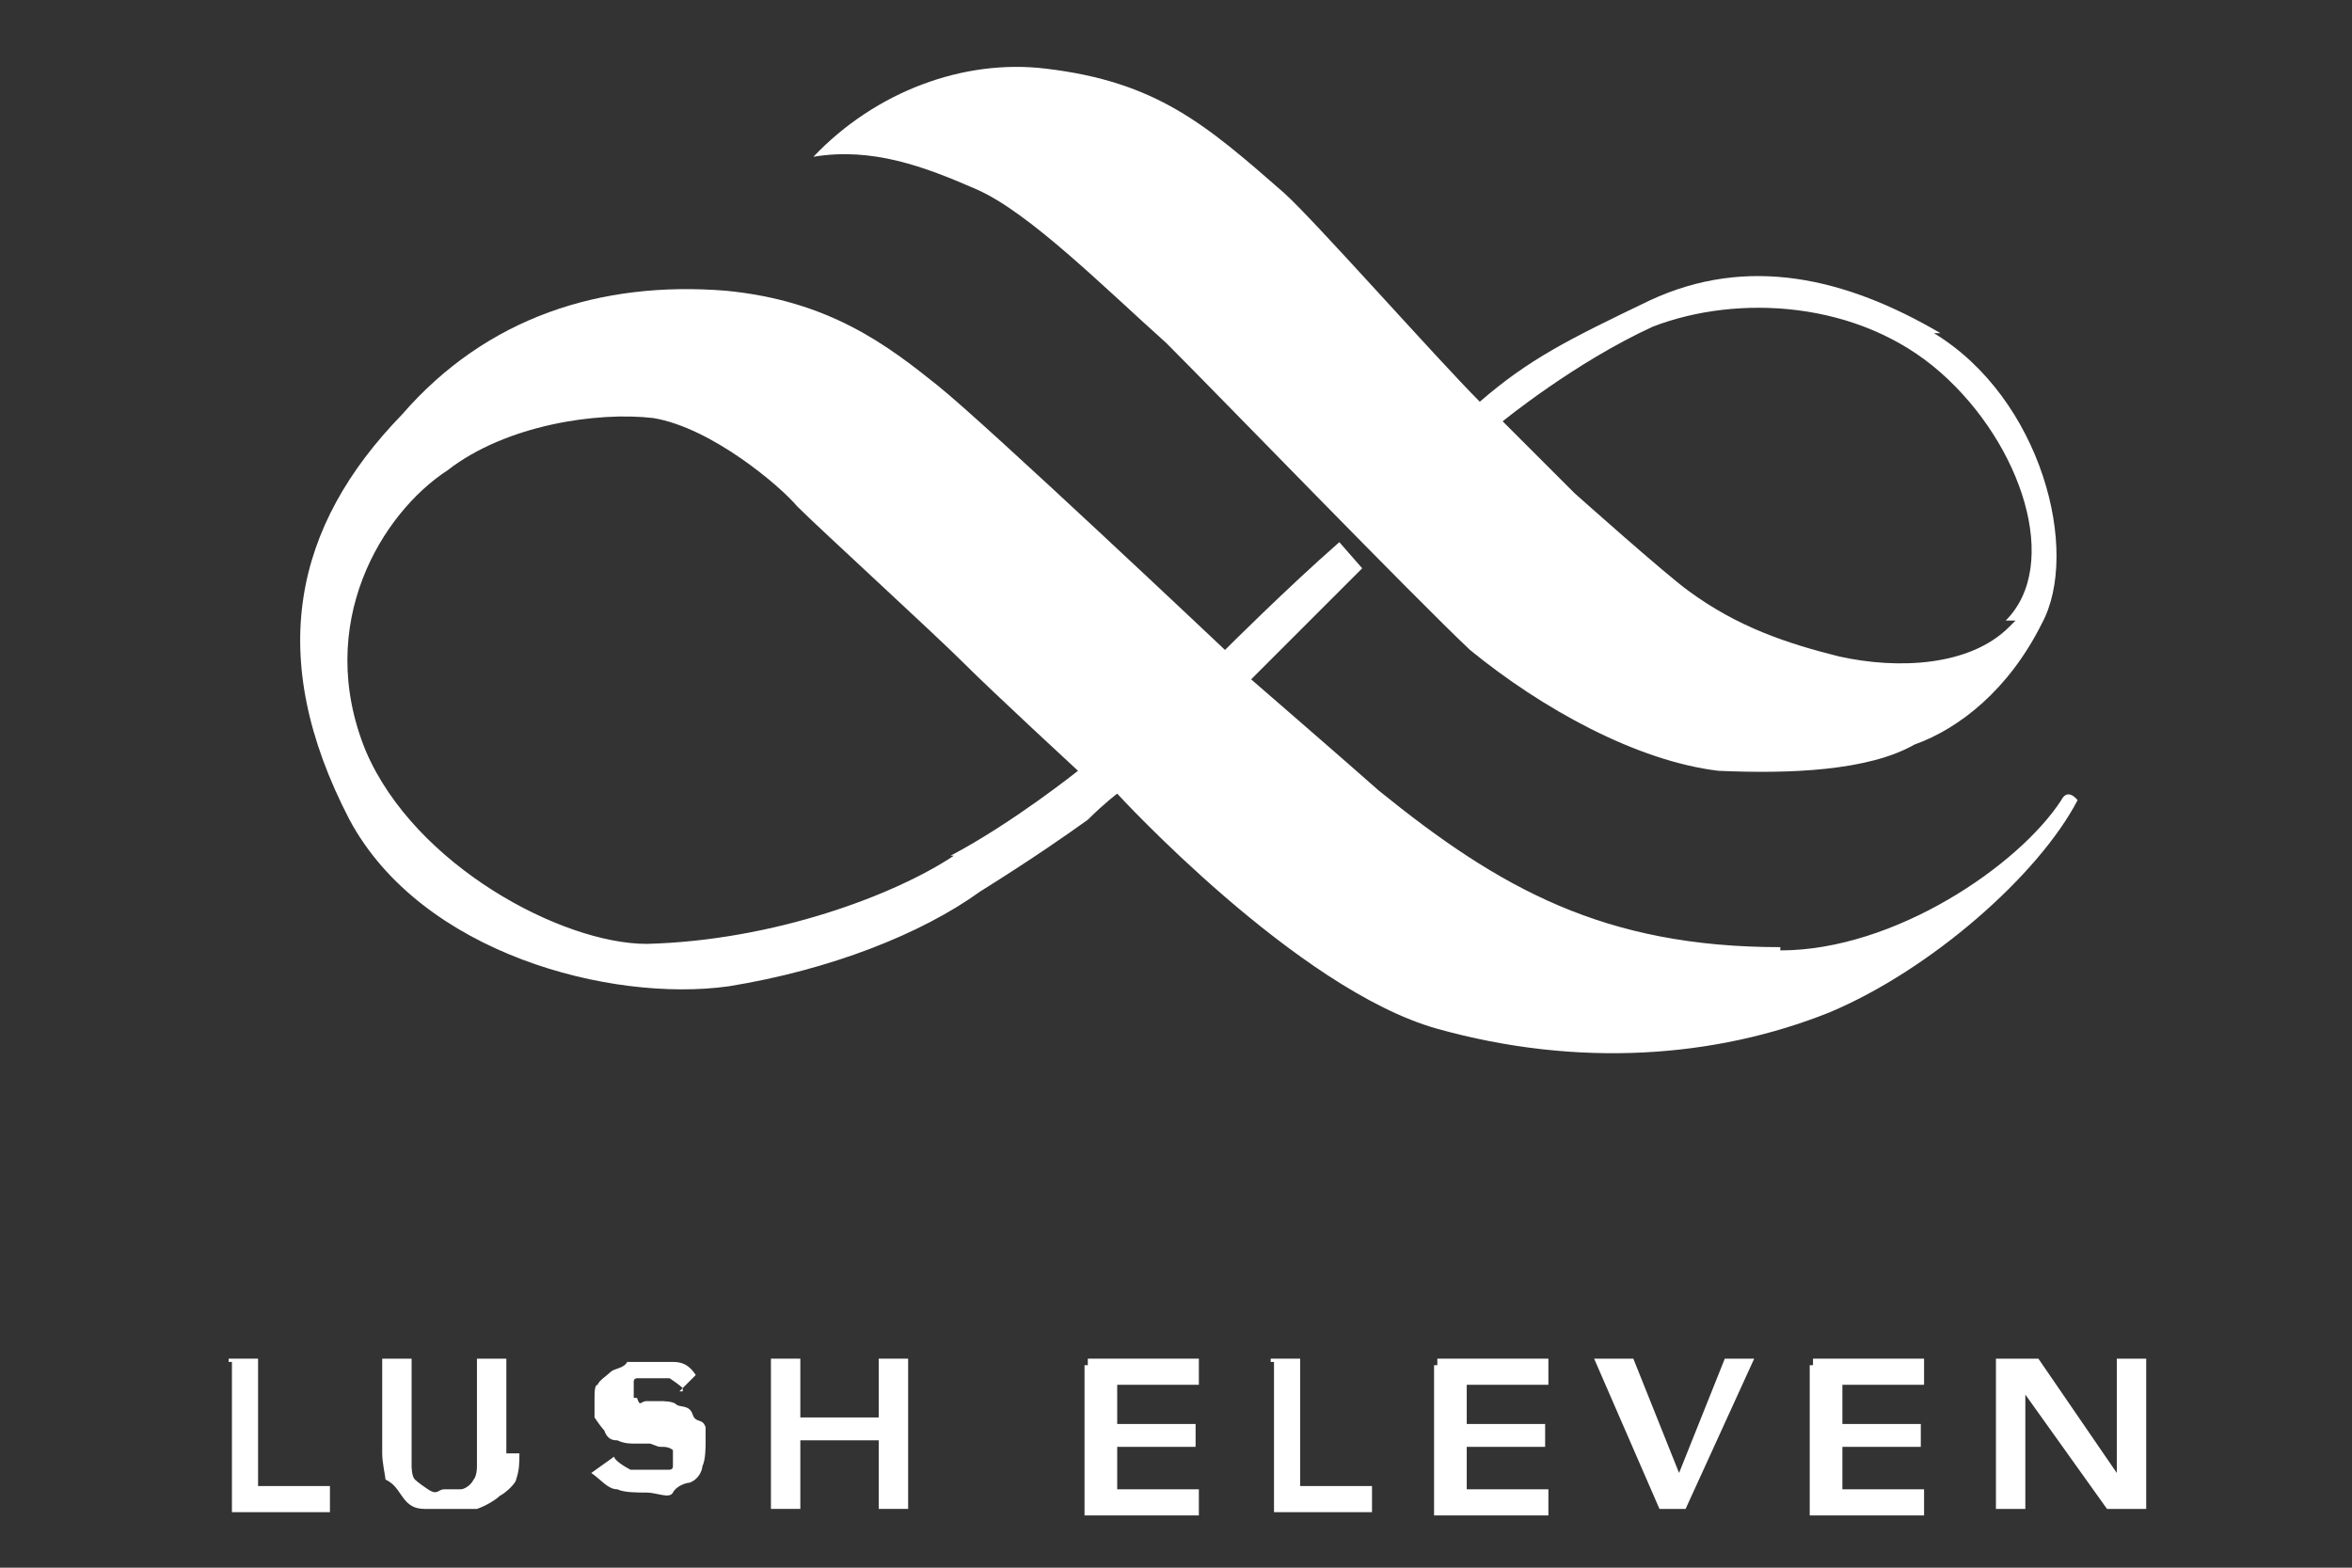 <?xml version="1.0" encoding="UTF-8"?>
<svg xmlns="http://www.w3.org/2000/svg" version="1.1" viewBox="0 0 72 48">
  <rect x="0" y="0" width="72" height="48" fill="#333333" stroke="none"/>
  <defs>
    <style>
      .cls-1 {
        fill: #fff;
      }
    </style>
  </defs>
  <g>
    <g id="_圖層_1" data-name="圖層_1">
      <g id="_圖層_1-2" data-name="_圖層_1">
        <g id="Layer_1">
          <g>
            <g>
              <path class="cls-1" d="M54.5,29c-5.4,0-8.6-1.8-12.3-4.8-.9-.8-3.9-3.4-3.9-3.4,0,0,2.5-2.5,3.4-3.4l-.7-.8c-1.6,1.4-3.5,3.3-3.5,3.3,0,0-7.3-6.9-8.8-8.1s-3.3-2.6-6.5-2.9c-3.8-.3-7.3.8-9.9,3.8-3.3,3.4-4.2,7.4-1.6,12.4,2.2,4.1,8,5.6,11.6,5.1,3.1-.5,5.9-1.6,7.7-2.9,1.6-1,2.6-1.7,3.3-2.2.5-.5.9-.8.9-.8,0,0,5.5,6,9.8,7.2s8.5.9,12-.5c3.1-1.3,6.4-4.2,7.6-6.5,0,0-.3-.4-.5,0-1.3,2-5.1,4.6-8.6,4.6h0ZM29.2,26.2c-1.8,1.2-5.5,2.6-9.4,2.7-2.6,0-7.1-2.4-8.6-5.9-1.6-3.9.5-7.3,2.5-8.6,1.8-1.4,4.6-1.8,6.3-1.6,1.8.3,3.9,2.1,4.4,2.7.7.7,4.2,3.9,5.1,4.8s3.5,3.3,3.5,3.3c0,0-2,1.6-3.9,2.6h.1Z"></path>
              <path class="cls-1" d="M59.4,10.2c-2.9-1.7-5.9-2.4-8.9-1-2.5,1.2-3.7,1.8-5.2,3.1-1.3-1.3-5.1-5.6-6-6.4-2.4-2.1-3.9-3.4-7.3-3.8-2.5-.3-5.2.7-7.1,2.7,1.8-.3,3.4.3,5,1s3.9,3,5.8,4.7c1.6,1.6,7.6,7.8,9.3,9.4,2.2,1.8,5.1,3.4,7.6,3.7,2.2.1,4.6,0,6-.8,1.4-.5,2.9-1.7,3.9-3.7,1.2-2.2,0-6.9-3.3-8.9h.3ZM61.5,19.2c-1.2,1.2-3.4,1.3-5.2.9-1.6-.4-3.1-.9-4.6-2-.7-.5-3.5-3-3.5-3,0,0-.9-.9-2.2-2.2h0s2.2-1.8,4.6-2.9c2.6-1,6.3-.8,8.8,1.4s3.7,5.9,2,7.6h.3Z"></path>
            </g>
            <g>
              <path class="cls-1" d="M7,41.6h.9v3.9h2.2v.8h-3v-4.6h-.1Z"></path>
              <path class="cls-1" d="M15.9,44.5c0,.3,0,.5-.1.8,0,.1-.3.4-.5.5-.1.1-.4.3-.7.4h-1.6c-.3,0-.5-.1-.7-.4s-.3-.4-.5-.5c0-.1-.1-.5-.1-.8v-2.9h.9v3.3s0,.3.1.4c0,0,.1.1.4.3s.3,0,.5,0h.5c.1,0,.3-.1.4-.3,0,0,.1-.1.1-.4v-3.3h.9v2.9h.3Z"></path>
              <path class="cls-1" d="M20.9,42.5s-.1-.1-.4-.3h-1s-.1,0-.1.1v.5h.1c.1.3.1.1.3.1h.4c.1,0,.4,0,.5.1s.4,0,.5.3.3.1.4.4v.5c0,.1,0,.5-.1.7,0,.1-.1.4-.4.5-.1,0-.4.1-.5.3s-.5,0-.8,0-.7,0-.9-.1c-.3,0-.5-.3-.8-.5l.7-.5c0,.1.3.3.5.4h1.2s.1,0,.1-.1v-.5s-.1-.1-.3-.1-.1,0-.4-.1h-.5c-.1,0-.3,0-.5-.1-.1,0-.3,0-.4-.3,0,0-.1-.1-.3-.4v-.5c0-.3,0-.5.1-.5,0-.1.3-.3.4-.4s.4-.1.5-.3h1.4c.3,0,.5.1.7.4l-.5.5h.1Z"></path>
              <path class="cls-1" d="M23.6,41.6h.9v1.8h2.4v-1.8h.9v4.6h-.9v-2.1h-2.4v2.1h-.9v-4.6Z"></path>
              <path class="cls-1" d="M33.3,41.6h3.4v.8h-2.5v1.2h2.4v.7h-2.4v1.3h2.5v.8h-3.5v-4.6h.1Z"></path>
              <path class="cls-1" d="M38.9,41.6h.9v3.9h2.2v.8h-3v-4.6h-.1Z"></path>
              <path class="cls-1" d="M44,41.6h3.4v.8h-2.5v1.2h2.4v.7h-2.4v1.3h2.5v.8h-3.5v-4.6h.1Z"></path>
              <path class="cls-1" d="M49,41.6h1l1.4,3.5h0l1.4-3.5h.9l-2.1,4.6h-.8l-2-4.6Z"></path>
              <path class="cls-1" d="M55.5,41.6h3.4v.8h-2.5v1.2h2.4v.7h-2.4v1.3h2.5v.8h-3.5v-4.6h.1Z"></path>
              <path class="cls-1" d="M61.2,41.6h1.2l2.4,3.5h0v-3.5h.9v4.6h-1.2l-2.5-3.5h0v3.5h-.9v-4.6h.1Z"></path>
            </g>
          </g>
        </g>
      </g>
    </g>
  </g>
</svg>
